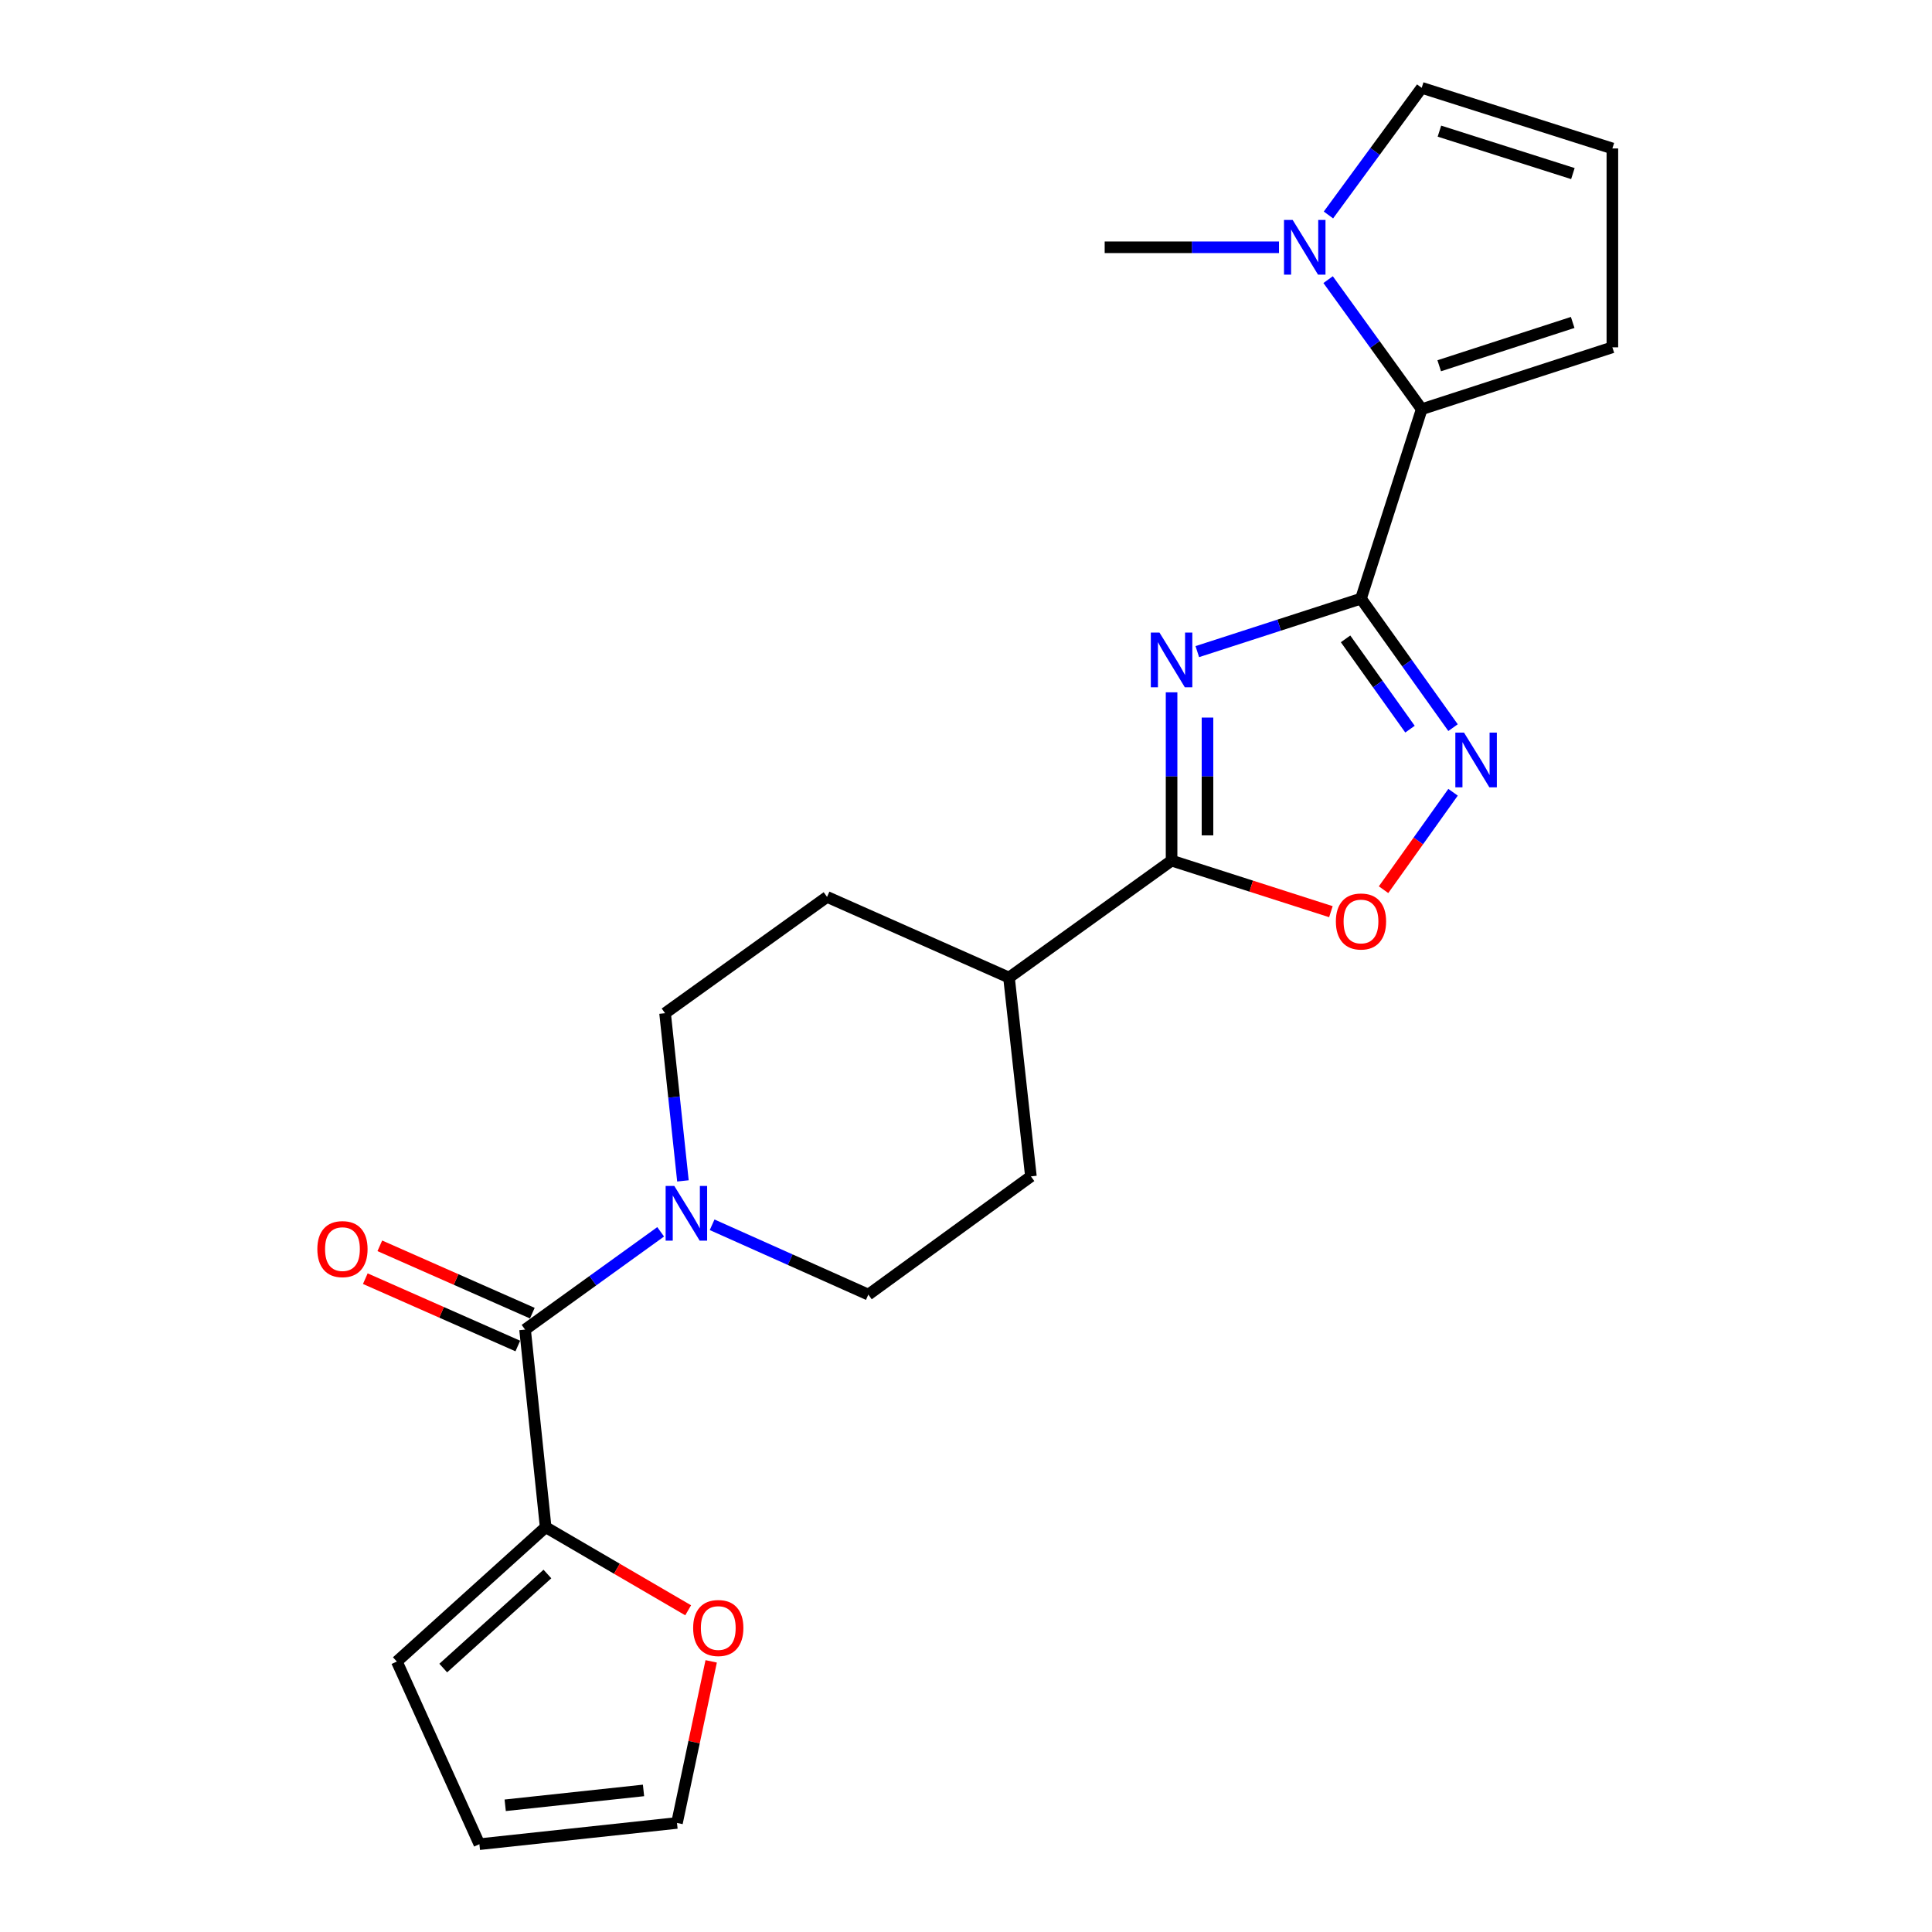 <?xml version='1.0' encoding='iso-8859-1'?>
<svg version='1.1' baseProfile='full'
              xmlns='http://www.w3.org/2000/svg'
                      xmlns:rdkit='http://www.rdkit.org/xml'
                      xmlns:xlink='http://www.w3.org/1999/xlink'
                  xml:space='preserve'
width='1000px' height='1000px' viewBox='0 0 1000 1000'>
<!-- END OF HEADER -->
<rect style='opacity:1.0;fill:#FFFFFF;stroke:none' width='1000' height='1000' x='0' y='0'> </rect>
<path class='bond-0' d='M 704.445,309.86 L 662.084,323.568' style='fill:none;fill-rule:evenodd;stroke:#000000;stroke-width:6px;stroke-linecap:butt;stroke-linejoin:miter;stroke-opacity:1' />
<path class='bond-0' d='M 662.084,323.568 L 619.722,337.277' style='fill:none;fill-rule:evenodd;stroke:#0000FF;stroke-width:6px;stroke-linecap:butt;stroke-linejoin:miter;stroke-opacity:1' />
<path class='bond-1' d='M 704.445,309.86 L 728.268,343.242' style='fill:none;fill-rule:evenodd;stroke:#000000;stroke-width:6px;stroke-linecap:butt;stroke-linejoin:miter;stroke-opacity:1' />
<path class='bond-1' d='M 728.268,343.242 L 752.09,376.623' style='fill:none;fill-rule:evenodd;stroke:#0000FF;stroke-width:6px;stroke-linecap:butt;stroke-linejoin:miter;stroke-opacity:1' />
<path class='bond-1' d='M 696.461,330.673 L 713.136,354.04' style='fill:none;fill-rule:evenodd;stroke:#000000;stroke-width:6px;stroke-linecap:butt;stroke-linejoin:miter;stroke-opacity:1' />
<path class='bond-1' d='M 713.136,354.04 L 729.812,377.407' style='fill:none;fill-rule:evenodd;stroke:#0000FF;stroke-width:6px;stroke-linecap:butt;stroke-linejoin:miter;stroke-opacity:1' />
<path class='bond-3' d='M 704.445,309.86 L 735.872,211.8' style='fill:none;fill-rule:evenodd;stroke:#000000;stroke-width:6px;stroke-linecap:butt;stroke-linejoin:miter;stroke-opacity:1' />
<path class='bond-2' d='M 606.406,358.343 L 606.406,401.896' style='fill:none;fill-rule:evenodd;stroke:#0000FF;stroke-width:6px;stroke-linecap:butt;stroke-linejoin:miter;stroke-opacity:1' />
<path class='bond-2' d='M 606.406,401.896 L 606.406,445.45' style='fill:none;fill-rule:evenodd;stroke:#000000;stroke-width:6px;stroke-linecap:butt;stroke-linejoin:miter;stroke-opacity:1' />
<path class='bond-2' d='M 624.996,371.409 L 624.996,401.896' style='fill:none;fill-rule:evenodd;stroke:#0000FF;stroke-width:6px;stroke-linecap:butt;stroke-linejoin:miter;stroke-opacity:1' />
<path class='bond-2' d='M 624.996,401.896 L 624.996,432.384' style='fill:none;fill-rule:evenodd;stroke:#000000;stroke-width:6px;stroke-linecap:butt;stroke-linejoin:miter;stroke-opacity:1' />
<path class='bond-5' d='M 752.095,410.073 L 734.109,435.289' style='fill:none;fill-rule:evenodd;stroke:#0000FF;stroke-width:6px;stroke-linecap:butt;stroke-linejoin:miter;stroke-opacity:1' />
<path class='bond-5' d='M 734.109,435.289 L 716.123,460.505' style='fill:none;fill-rule:evenodd;stroke:#FF0000;stroke-width:6px;stroke-linecap:butt;stroke-linejoin:miter;stroke-opacity:1' />
<path class='bond-10' d='M 606.406,445.45 L 522.258,505.99' style='fill:none;fill-rule:evenodd;stroke:#000000;stroke-width:6px;stroke-linecap:butt;stroke-linejoin:miter;stroke-opacity:1' />
<path class='bond-23' d='M 606.406,445.45 L 647.639,458.667' style='fill:none;fill-rule:evenodd;stroke:#000000;stroke-width:6px;stroke-linecap:butt;stroke-linejoin:miter;stroke-opacity:1' />
<path class='bond-23' d='M 647.639,458.667 L 688.872,471.884' style='fill:none;fill-rule:evenodd;stroke:#FF0000;stroke-width:6px;stroke-linecap:butt;stroke-linejoin:miter;stroke-opacity:1' />
<path class='bond-7' d='M 735.872,211.8 L 711.65,178.268' style='fill:none;fill-rule:evenodd;stroke:#000000;stroke-width:6px;stroke-linecap:butt;stroke-linejoin:miter;stroke-opacity:1' />
<path class='bond-7' d='M 711.65,178.268 L 687.428,144.737' style='fill:none;fill-rule:evenodd;stroke:#0000FF;stroke-width:6px;stroke-linecap:butt;stroke-linejoin:miter;stroke-opacity:1' />
<path class='bond-11' d='M 735.872,211.8 L 834.562,179.774' style='fill:none;fill-rule:evenodd;stroke:#000000;stroke-width:6px;stroke-linecap:butt;stroke-linejoin:miter;stroke-opacity:1' />
<path class='bond-11' d='M 744.938,189.314 L 814.021,166.896' style='fill:none;fill-rule:evenodd;stroke:#000000;stroke-width:6px;stroke-linecap:butt;stroke-linejoin:miter;stroke-opacity:1' />
<path class='bond-4' d='M 271.774,688.188 L 306.866,662.888' style='fill:none;fill-rule:evenodd;stroke:#000000;stroke-width:6px;stroke-linecap:butt;stroke-linejoin:miter;stroke-opacity:1' />
<path class='bond-4' d='M 306.866,662.888 L 341.958,637.588' style='fill:none;fill-rule:evenodd;stroke:#0000FF;stroke-width:6px;stroke-linecap:butt;stroke-linejoin:miter;stroke-opacity:1' />
<path class='bond-8' d='M 271.774,688.188 L 282.432,790.472' style='fill:none;fill-rule:evenodd;stroke:#000000;stroke-width:6px;stroke-linecap:butt;stroke-linejoin:miter;stroke-opacity:1' />
<path class='bond-16' d='M 275.528,679.685 L 236.061,662.259' style='fill:none;fill-rule:evenodd;stroke:#000000;stroke-width:6px;stroke-linecap:butt;stroke-linejoin:miter;stroke-opacity:1' />
<path class='bond-16' d='M 236.061,662.259 L 196.594,644.832' style='fill:none;fill-rule:evenodd;stroke:#FF0000;stroke-width:6px;stroke-linecap:butt;stroke-linejoin:miter;stroke-opacity:1' />
<path class='bond-16' d='M 268.019,696.691 L 228.552,679.265' style='fill:none;fill-rule:evenodd;stroke:#000000;stroke-width:6px;stroke-linecap:butt;stroke-linejoin:miter;stroke-opacity:1' />
<path class='bond-16' d='M 228.552,679.265 L 189.085,661.838' style='fill:none;fill-rule:evenodd;stroke:#FF0000;stroke-width:6px;stroke-linecap:butt;stroke-linejoin:miter;stroke-opacity:1' />
<path class='bond-6' d='M 368.591,633.942 L 409.02,652.013' style='fill:none;fill-rule:evenodd;stroke:#0000FF;stroke-width:6px;stroke-linecap:butt;stroke-linejoin:miter;stroke-opacity:1' />
<path class='bond-6' d='M 409.02,652.013 L 449.448,670.084' style='fill:none;fill-rule:evenodd;stroke:#000000;stroke-width:6px;stroke-linecap:butt;stroke-linejoin:miter;stroke-opacity:1' />
<path class='bond-25' d='M 353.486,611.226 L 348.864,567.83' style='fill:none;fill-rule:evenodd;stroke:#0000FF;stroke-width:6px;stroke-linecap:butt;stroke-linejoin:miter;stroke-opacity:1' />
<path class='bond-25' d='M 348.864,567.83 L 344.242,524.435' style='fill:none;fill-rule:evenodd;stroke:#000000;stroke-width:6px;stroke-linecap:butt;stroke-linejoin:miter;stroke-opacity:1' />
<path class='bond-12' d='M 687.595,111.273 L 711.734,78.364' style='fill:none;fill-rule:evenodd;stroke:#0000FF;stroke-width:6px;stroke-linecap:butt;stroke-linejoin:miter;stroke-opacity:1' />
<path class='bond-12' d='M 711.734,78.364 L 735.872,45.455' style='fill:none;fill-rule:evenodd;stroke:#000000;stroke-width:6px;stroke-linecap:butt;stroke-linejoin:miter;stroke-opacity:1' />
<path class='bond-22' d='M 662.003,127.992 L 616.891,127.992' style='fill:none;fill-rule:evenodd;stroke:#0000FF;stroke-width:6px;stroke-linecap:butt;stroke-linejoin:miter;stroke-opacity:1' />
<path class='bond-22' d='M 616.891,127.992 L 571.778,127.992' style='fill:none;fill-rule:evenodd;stroke:#000000;stroke-width:6px;stroke-linecap:butt;stroke-linejoin:miter;stroke-opacity:1' />
<path class='bond-9' d='M 282.432,790.472 L 319.311,811.979' style='fill:none;fill-rule:evenodd;stroke:#000000;stroke-width:6px;stroke-linecap:butt;stroke-linejoin:miter;stroke-opacity:1' />
<path class='bond-9' d='M 319.311,811.979 L 356.19,833.485' style='fill:none;fill-rule:evenodd;stroke:#FF0000;stroke-width:6px;stroke-linecap:butt;stroke-linejoin:miter;stroke-opacity:1' />
<path class='bond-17' d='M 282.432,790.472 L 205.409,860.018' style='fill:none;fill-rule:evenodd;stroke:#000000;stroke-width:6px;stroke-linecap:butt;stroke-linejoin:miter;stroke-opacity:1' />
<path class='bond-17' d='M 283.336,814.701 L 229.42,863.383' style='fill:none;fill-rule:evenodd;stroke:#000000;stroke-width:6px;stroke-linecap:butt;stroke-linejoin:miter;stroke-opacity:1' />
<path class='bond-18' d='M 368.106,859.915 L 359.257,901.736' style='fill:none;fill-rule:evenodd;stroke:#FF0000;stroke-width:6px;stroke-linecap:butt;stroke-linejoin:miter;stroke-opacity:1' />
<path class='bond-18' d='M 359.257,901.736 L 350.408,943.557' style='fill:none;fill-rule:evenodd;stroke:#000000;stroke-width:6px;stroke-linecap:butt;stroke-linejoin:miter;stroke-opacity:1' />
<path class='bond-20' d='M 522.258,505.99 L 428.081,464.236' style='fill:none;fill-rule:evenodd;stroke:#000000;stroke-width:6px;stroke-linecap:butt;stroke-linejoin:miter;stroke-opacity:1' />
<path class='bond-21' d='M 522.258,505.99 L 533.597,608.893' style='fill:none;fill-rule:evenodd;stroke:#000000;stroke-width:6px;stroke-linecap:butt;stroke-linejoin:miter;stroke-opacity:1' />
<path class='bond-13' d='M 834.562,179.774 L 834.562,76.84' style='fill:none;fill-rule:evenodd;stroke:#000000;stroke-width:6px;stroke-linecap:butt;stroke-linejoin:miter;stroke-opacity:1' />
<path class='bond-24' d='M 735.872,45.455 L 834.562,76.84' style='fill:none;fill-rule:evenodd;stroke:#000000;stroke-width:6px;stroke-linecap:butt;stroke-linejoin:miter;stroke-opacity:1' />
<path class='bond-24' d='M 745.042,67.878 L 814.125,89.847' style='fill:none;fill-rule:evenodd;stroke:#000000;stroke-width:6px;stroke-linecap:butt;stroke-linejoin:miter;stroke-opacity:1' />
<path class='bond-14' d='M 344.242,524.435 L 428.081,464.236' style='fill:none;fill-rule:evenodd;stroke:#000000;stroke-width:6px;stroke-linecap:butt;stroke-linejoin:miter;stroke-opacity:1' />
<path class='bond-15' d='M 449.448,670.084 L 533.597,608.893' style='fill:none;fill-rule:evenodd;stroke:#000000;stroke-width:6px;stroke-linecap:butt;stroke-linejoin:miter;stroke-opacity:1' />
<path class='bond-19' d='M 205.409,860.018 L 248.134,954.545' style='fill:none;fill-rule:evenodd;stroke:#000000;stroke-width:6px;stroke-linecap:butt;stroke-linejoin:miter;stroke-opacity:1' />
<path class='bond-26' d='M 350.408,943.557 L 248.134,954.545' style='fill:none;fill-rule:evenodd;stroke:#000000;stroke-width:6px;stroke-linecap:butt;stroke-linejoin:miter;stroke-opacity:1' />
<path class='bond-26' d='M 333.081,926.722 L 261.489,934.414' style='fill:none;fill-rule:evenodd;stroke:#000000;stroke-width:6px;stroke-linecap:butt;stroke-linejoin:miter;stroke-opacity:1' />
<path  class='atom-1' d='M 600.146 327.426
L 609.426 342.426
Q 610.346 343.906, 611.826 346.586
Q 613.306 349.266, 613.386 349.426
L 613.386 327.426
L 617.146 327.426
L 617.146 355.746
L 613.266 355.746
L 603.306 339.346
Q 602.146 337.426, 600.906 335.226
Q 599.706 333.026, 599.346 332.346
L 599.346 355.746
L 595.666 355.746
L 595.666 327.426
L 600.146 327.426
' fill='#0000FF'/>
<path  class='atom-2' d='M 757.765 379.188
L 767.045 394.188
Q 767.965 395.668, 769.445 398.348
Q 770.925 401.028, 771.005 401.188
L 771.005 379.188
L 774.765 379.188
L 774.765 407.508
L 770.885 407.508
L 760.925 391.108
Q 759.765 389.188, 758.525 386.988
Q 757.325 384.788, 756.965 384.108
L 756.965 407.508
L 753.285 407.508
L 753.285 379.188
L 757.765 379.188
' fill='#0000FF'/>
<path  class='atom-6' d='M 691.445 476.957
Q 691.445 470.157, 694.805 466.357
Q 698.165 462.557, 704.445 462.557
Q 710.725 462.557, 714.085 466.357
Q 717.445 470.157, 717.445 476.957
Q 717.445 483.837, 714.045 487.757
Q 710.645 491.637, 704.445 491.637
Q 698.205 491.637, 694.805 487.757
Q 691.445 483.877, 691.445 476.957
M 704.445 488.437
Q 708.765 488.437, 711.085 485.557
Q 713.445 482.637, 713.445 476.957
Q 713.445 471.397, 711.085 468.597
Q 708.765 465.757, 704.445 465.757
Q 700.125 465.757, 697.765 468.557
Q 695.445 471.357, 695.445 476.957
Q 695.445 482.677, 697.765 485.557
Q 700.125 488.437, 704.445 488.437
' fill='#FF0000'/>
<path  class='atom-7' d='M 349.012 613.829
L 358.292 628.829
Q 359.212 630.309, 360.692 632.989
Q 362.172 635.669, 362.252 635.829
L 362.252 613.829
L 366.012 613.829
L 366.012 642.149
L 362.132 642.149
L 352.172 625.749
Q 351.012 623.829, 349.772 621.629
Q 348.572 619.429, 348.212 618.749
L 348.212 642.149
L 344.532 642.149
L 344.532 613.829
L 349.012 613.829
' fill='#0000FF'/>
<path  class='atom-8' d='M 669.072 113.832
L 678.352 128.832
Q 679.272 130.312, 680.752 132.992
Q 682.232 135.672, 682.312 135.832
L 682.312 113.832
L 686.072 113.832
L 686.072 142.152
L 682.192 142.152
L 672.232 125.752
Q 671.072 123.832, 669.832 121.632
Q 668.632 119.432, 668.272 118.752
L 668.272 142.152
L 664.592 142.152
L 664.592 113.832
L 669.072 113.832
' fill='#0000FF'/>
<path  class='atom-10' d='M 358.775 842.654
Q 358.775 835.854, 362.135 832.054
Q 365.495 828.254, 371.775 828.254
Q 378.055 828.254, 381.415 832.054
Q 384.775 835.854, 384.775 842.654
Q 384.775 849.534, 381.375 853.454
Q 377.975 857.334, 371.775 857.334
Q 365.535 857.334, 362.135 853.454
Q 358.775 849.574, 358.775 842.654
M 371.775 854.134
Q 376.095 854.134, 378.415 851.254
Q 380.775 848.334, 380.775 842.654
Q 380.775 837.094, 378.415 834.294
Q 376.095 831.454, 371.775 831.454
Q 367.455 831.454, 365.095 834.254
Q 362.775 837.054, 362.775 842.654
Q 362.775 848.374, 365.095 851.254
Q 367.455 854.134, 371.775 854.134
' fill='#FF0000'/>
<path  class='atom-17' d='M 164.256 646.535
Q 164.256 639.735, 167.616 635.935
Q 170.976 632.135, 177.256 632.135
Q 183.536 632.135, 186.896 635.935
Q 190.256 639.735, 190.256 646.535
Q 190.256 653.415, 186.856 657.335
Q 183.456 661.215, 177.256 661.215
Q 171.016 661.215, 167.616 657.335
Q 164.256 653.455, 164.256 646.535
M 177.256 658.015
Q 181.576 658.015, 183.896 655.135
Q 186.256 652.215, 186.256 646.535
Q 186.256 640.975, 183.896 638.175
Q 181.576 635.335, 177.256 635.335
Q 172.936 635.335, 170.576 638.135
Q 168.256 640.935, 168.256 646.535
Q 168.256 652.255, 170.576 655.135
Q 172.936 658.015, 177.256 658.015
' fill='#FF0000'/>
</svg>
